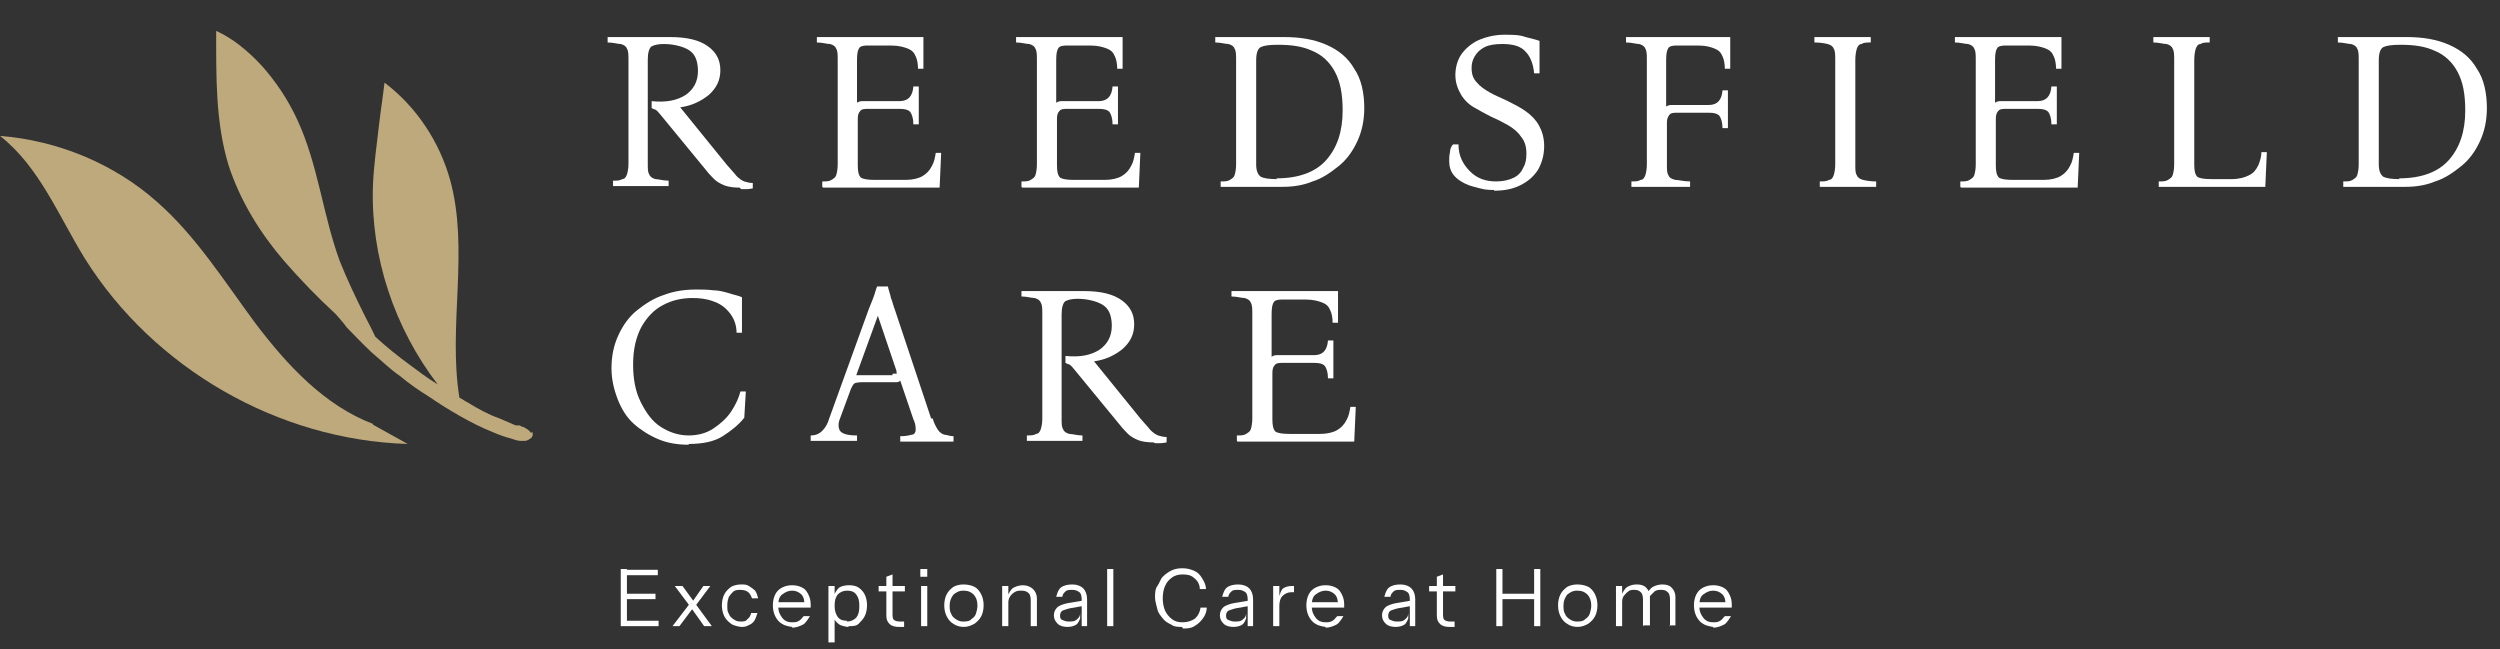 <svg xmlns="http://www.w3.org/2000/svg" id="Layer_2" data-name="Layer 2" viewBox="0 0 32.38 8.41"><rect x="0" y="0" width="32.38" height="8.41" fill="#333333" stroke="none"/><defs><style>      .cls-1 {        fill: #fff;      }      .cls-2 {        fill: #bda97b;      }    </style></defs><g id="Layer_1-2" data-name="Layer 1"><g><path class="cls-1" d="M9.58,2.43c-.08,0-.15-.01-.2-.03s-.1-.05-.13-.08-.07-.07-.1-.11l-.6-.73s-.04-.05-.06-.06c-.01,0-.03-.01-.05-.02v-.09c.19.02.33-.01.44-.08.1-.07.16-.17.16-.31,0-.09-.02-.17-.06-.22-.04-.05-.1-.08-.17-.1-.07-.02-.14-.03-.21-.03-.07,0-.12.01-.16.03-.03.02-.05.08-.05.17v1.35c0,.07,0,.11.02.14.01.03.04.05.08.06.04,0,.1.02.17.02v.07h-.72v-.07c.05,0,.09,0,.12-.02.03,0,.05-.03.06-.06.01-.03.02-.08.02-.14V.78c0-.07,0-.12-.02-.15-.01-.03-.04-.05-.08-.06-.04,0-.1-.02-.17-.02v-.07h.28c.13,0,.24,0,.32,0,.08,0,.15,0,.21,0,.22,0,.38.04.49.12s.16.18.16.31-.05.23-.15.32c-.1.08-.22.14-.37.16h0s.6.74.6.74c.05.06.1.11.13.15.03.03.07.06.1.07.03.01.07.02.11.02v.07s-.05.01-.08.01c-.02,0-.05,0-.07,0Z"></path><path class="cls-1" d="M10.65,2.42v-.07c.05,0,.09,0,.12-.02s.05-.03.06-.06c.01-.03.02-.08.02-.14V.78c0-.07,0-.12-.02-.15-.01-.03-.04-.05-.08-.06-.04,0-.1-.02-.17-.02v-.07h1.38v.41h-.07c0-.06-.01-.12-.03-.16-.02-.05-.05-.08-.1-.1-.05-.02-.12-.04-.21-.04h-.33s-.07,0-.09.03-.03.07-.03.16v.55s.03-.02.06-.02c.02,0,.05,0,.08,0h.41c.11,0,.17-.06.18-.19h.07v.49h-.07c0-.08-.02-.13-.04-.16-.03-.03-.07-.04-.14-.04h-.4c-.05,0-.09,0-.11.03-.02.02-.03.05-.03.1v.6c0,.08.01.13.04.16.03.02.09.03.18.03h.4c.09,0,.17-.02.22-.05s.09-.07.12-.13c.03-.05.04-.11.05-.17h.07l-.02.45h-1.51Z"></path><path class="cls-1" d="M13.23,2.42v-.07c.05,0,.09,0,.12-.02s.05-.03.06-.06c.01-.03.02-.08.02-.14V.78c0-.07,0-.12-.02-.15-.01-.03-.04-.05-.08-.06-.04,0-.1-.02-.17-.02v-.07h1.38v.41h-.07c0-.06-.01-.12-.03-.16-.02-.05-.05-.08-.1-.1-.05-.02-.12-.04-.21-.04h-.33s-.07,0-.09.03-.03.07-.03.16v.55s.03-.02.06-.02c.02,0,.05,0,.08,0h.41c.11,0,.17-.06.18-.19h.07v.49h-.07c0-.08-.02-.13-.04-.16-.03-.03-.07-.04-.14-.04h-.4c-.05,0-.09,0-.11.03-.02.02-.03.05-.03.1v.6c0,.08.01.13.04.16.03.02.09.03.18.03h.4c.09,0,.17-.02.22-.05s.09-.07.12-.13c.03-.05.04-.11.05-.17h.07l-.02.45h-1.51Z"></path><path class="cls-1" d="M15.81,2.42v-.07c.05,0,.09,0,.12-.02s.05-.03.06-.06c.01-.03.02-.08.02-.14V.78c0-.07,0-.12-.02-.15-.01-.03-.04-.05-.08-.06-.04,0-.1-.02-.17-.02v-.07h.28c.13,0,.25,0,.35,0s.19,0,.26,0c.21,0,.39.03.55.1.16.07.28.17.36.31.09.13.13.31.13.51,0,.16-.03.3-.09.43s-.14.24-.24.32-.21.16-.34.2c-.12.05-.25.07-.39.07h-.8ZM16.53,2.31c.29,0,.51-.08.65-.24.14-.16.21-.37.21-.64,0-.21-.03-.37-.1-.5s-.17-.22-.29-.27c-.13-.06-.27-.08-.45-.08-.11,0-.18.01-.22.03-.04.02-.06.08-.06.17v1.35c0,.08.02.13.06.16.04.02.11.03.21.03Z"></path><path class="cls-1" d="M19.35,2.46c-.05,0-.11,0-.18-.02s-.13-.03-.19-.06c-.06-.03-.11-.06-.15-.11-.04-.05-.06-.11-.06-.18,0-.04,0-.08.01-.12,0-.04.02-.08.04-.1h.07c0,.15.06.26.15.35s.2.13.34.13c.09,0,.17-.02.23-.05.06-.03.1-.08.12-.13.03-.05.04-.11.04-.18,0-.09-.02-.16-.07-.22-.04-.06-.1-.11-.17-.15-.07-.04-.15-.08-.22-.11-.08-.04-.15-.08-.22-.12-.07-.04-.13-.1-.17-.17-.04-.07-.07-.15-.07-.25s.03-.2.08-.27.13-.14.22-.18c.09-.04.21-.07.33-.07.11,0,.2,0,.28.03.07.02.13.03.18.05v.42h-.07c-.01-.12-.05-.22-.11-.28-.06-.07-.16-.1-.3-.1-.09,0-.17.01-.23.04-.06.03-.1.07-.13.12-.03.05-.04.1-.04.15,0,.08.02.14.07.19.04.05.1.09.17.13.07.04.15.07.23.11.08.04.16.08.23.13.07.05.13.11.17.18.04.07.07.16.07.27,0,.12-.03.22-.08.31-.06.09-.13.15-.23.2-.1.05-.21.07-.34.07Z"></path><path class="cls-1" d="M21.13,2.42v-.07c.05,0,.09,0,.12-.02.03,0,.05-.03.06-.06.01-.03.02-.08.02-.14V.78c0-.07,0-.12-.02-.15-.01-.03-.04-.05-.08-.06-.04,0-.1-.02-.17-.02v-.07h1.35v.41h-.07c0-.06-.01-.12-.03-.16-.02-.05-.05-.08-.1-.1-.05-.02-.11-.04-.21-.04h-.3s-.07,0-.09.03-.03.07-.03.16v.6s.03-.02.06-.02c.02,0,.05,0,.08,0h.41c.11,0,.17-.06.18-.19h.07v.49h-.07c0-.08-.02-.13-.04-.16-.03-.03-.07-.04-.14-.04h-.4c-.05,0-.09,0-.11.03s-.03.05-.03.1v.54c0,.07,0,.11.02.14.01.03.04.05.09.06.04,0,.11.02.19.02v.07h-.75Z"></path><path class="cls-1" d="M23.57,2.42v-.07c.05,0,.09,0,.12-.02.03,0,.05-.03.06-.06.01-.03.02-.08.02-.14V.78c0-.07,0-.12-.02-.15-.01-.03-.04-.05-.08-.06s-.1-.02-.17-.02v-.07h.73v.07c-.05,0-.09,0-.12.02-.03,0-.05.03-.06.06-.01.03-.02.08-.02.15v1.35c0,.07,0,.11.02.14.01.03.04.05.08.06s.1.02.17.02v.07h-.73Z"></path><path class="cls-1" d="M25.39,2.42v-.07c.05,0,.09,0,.12-.02s.05-.03.06-.06c.01-.03.02-.08.02-.14V.78c0-.07,0-.12-.02-.15-.01-.03-.04-.05-.08-.06-.04,0-.1-.02-.17-.02v-.07h1.38v.41h-.07c0-.06-.01-.12-.03-.16-.02-.05-.05-.08-.1-.1-.05-.02-.12-.04-.21-.04h-.33s-.07,0-.09.03-.03.07-.03.16v.55s.03-.02.06-.02c.02,0,.05,0,.08,0h.41c.11,0,.17-.06.18-.19h.07v.49h-.07c0-.08-.02-.13-.04-.16-.03-.03-.07-.04-.14-.04h-.4c-.05,0-.09,0-.11.03-.02.02-.03.05-.03.1v.6c0,.08.01.13.04.16.03.02.09.03.18.03h.4c.09,0,.17-.02.22-.05s.09-.07.12-.13c.03-.05.04-.11.05-.17h.07l-.02.45h-1.51Z"></path><path class="cls-1" d="M27.96,2.42v-.07c.05,0,.09,0,.12-.02s.05-.03.06-.06c.01-.03.02-.08.02-.14V.78c0-.07,0-.12-.02-.15-.01-.03-.04-.05-.08-.06-.04,0-.1-.02-.17-.02v-.07h.73v.07c-.05,0-.09,0-.12.02-.03,0-.05.03-.06.06-.01.03-.02.08-.02.15v1.35c0,.08.01.13.04.16.03.02.09.03.18.03h.26c.1,0,.17-.02.23-.05s.09-.07.12-.13c.02-.05.04-.11.04-.17h.07l-.02.45h-1.36Z"></path><path class="cls-1" d="M30.35,2.42v-.07c.05,0,.09,0,.12-.02s.05-.03.06-.06c.01-.03.02-.08.02-.14V.78c0-.07,0-.12-.02-.15-.01-.03-.04-.05-.08-.06-.04,0-.1-.02-.17-.02v-.07h.28c.13,0,.25,0,.35,0s.19,0,.26,0c.21,0,.39.03.55.1.16.07.28.17.36.31.09.13.13.31.13.51,0,.16-.03.3-.09.43s-.14.24-.24.32-.21.16-.34.2c-.12.05-.25.07-.39.07h-.8ZM31.07,2.31c.29,0,.51-.08.65-.24.14-.16.21-.37.21-.64,0-.21-.03-.37-.1-.5s-.17-.22-.29-.27c-.13-.06-.27-.08-.45-.08-.11,0-.18.01-.22.03-.04.02-.06.08-.06.17v1.35c0,.08.02.13.06.16.04.02.11.03.21.03Z"></path><path class="cls-1" d="M8.92,5.76c-.14,0-.27-.02-.39-.07-.12-.05-.23-.12-.32-.2s-.16-.19-.21-.32-.08-.26-.08-.4c0-.16.03-.3.09-.43s.14-.24.24-.32.22-.16.35-.2c.13-.05.27-.07.42-.07.07,0,.14,0,.22.01.07,0,.14.02.21.04.06.02.12.03.16.05v.46h-.07c0-.11-.04-.2-.1-.27-.06-.07-.12-.11-.21-.14-.08-.03-.17-.04-.26-.04-.14,0-.27.03-.38.09-.12.06-.21.16-.28.28-.07.13-.11.29-.11.49,0,.19.03.35.1.49.07.14.15.25.26.32s.23.11.36.11c.12,0,.23-.03.32-.09s.17-.13.23-.22c.06-.09.1-.18.12-.26h.07l-.02.34c-.07.09-.17.17-.28.24s-.26.1-.44.1Z"></path><path class="cls-1" d="M12.08,5.42c.02.07.05.12.07.15.02.03.05.05.08.06.03,0,.07.02.12.02v.07h-.69v-.07c.07,0,.11-.01.15-.02.03,0,.05-.03.05-.06,0-.03,0-.08-.03-.14l-.17-.5s-.02.02-.04.02c-.02,0-.04,0-.06,0h-.38s-.07,0-.1.01-.04.04-.06.08l-.14.38c-.03.07-.02.13,0,.16.03.04.1.06.22.06v.07h-.6v-.07c.06,0,.11-.02.15-.06.04-.04.07-.09.09-.16l.51-1.41s.04-.1.06-.15c.02-.05.03-.1.05-.15h.14c.01.05.03.1.04.15.02.05.03.1.05.15l.47,1.41ZM11.56,4.84s.04,0,.05,0,0-.02,0-.04l-.24-.71h0l-.28.77s.02,0,.03,0,.03,0,.05,0h.39Z"></path><path class="cls-1" d="M14.94,5.73c-.08,0-.15-.01-.2-.03s-.1-.05-.13-.08-.07-.07-.1-.11l-.6-.73s-.04-.05-.06-.06c-.01,0-.03-.01-.05-.02v-.09c.19.02.33-.01.44-.08.1-.07.16-.17.16-.31,0-.09-.02-.17-.06-.22-.04-.05-.1-.08-.17-.1-.07-.02-.14-.03-.21-.03-.07,0-.12.01-.16.03-.03.02-.05.08-.05.17v1.35c0,.07,0,.11.02.14.01.03.04.05.08.06.04,0,.1.02.17.02v.07h-.72v-.07c.05,0,.09,0,.12-.02.03,0,.05-.03.06-.06.01-.03.02-.08.02-.14v-1.35c0-.07,0-.12-.02-.15-.01-.03-.04-.05-.08-.06-.04,0-.1-.02-.17-.02v-.07h.28c.13,0,.24,0,.32,0,.08,0,.15,0,.21,0,.22,0,.38.04.49.12s.16.18.16.31-.05.23-.15.32c-.1.08-.22.14-.37.16h0s.6.74.6.74c.05.06.1.11.13.15.03.03.07.06.1.07.03.01.07.02.11.02v.07s-.05.01-.08.01c-.02,0-.05,0-.07,0Z"></path><path class="cls-1" d="M16.02,5.71v-.07c.05,0,.09,0,.12-.02s.05-.03.06-.06c.01-.03.02-.08.02-.14v-1.35c0-.07,0-.12-.02-.15-.01-.03-.04-.05-.08-.06-.04,0-.1-.02-.17-.02v-.07h1.38v.41h-.07c0-.06-.01-.12-.03-.16-.02-.05-.05-.08-.1-.1-.05-.02-.12-.04-.21-.04h-.33s-.07,0-.09.03-.03.07-.03.16v.55s.03-.02.06-.02c.02,0,.05,0,.08,0h.41c.11,0,.17-.06.18-.19h.07v.49h-.07c0-.08-.02-.13-.04-.16-.03-.03-.07-.04-.14-.04h-.4c-.05,0-.09,0-.11.03-.02.02-.03.05-.03.1v.6c0,.08.01.13.04.16.03.02.09.03.18.03h.4c.09,0,.17-.02.22-.05s.09-.07.12-.13c.03-.05.04-.11.05-.17h.07l-.02.45h-1.51Z"></path></g><path class="cls-2" d="M6.88,5.61s-.03-.04-.05-.05c-.02-.01-.03-.02-.05-.03-.02,0-.03-.01-.05-.02h-.05c-.07-.03-.14-.06-.21-.09-.14-.05-.27-.12-.4-.2-.04-.02-.08-.05-.12-.07-.15-.93.13-1.91-.12-2.82-.14-.5-.44-.95-.85-1.26-.02.18-.05.36-.07.54-.03.27-.07.53-.08.8-.03.92.28,1.84.84,2.57-.13-.08-.25-.17-.37-.26-.15-.11-.3-.23-.44-.36-.04-.09-.09-.18-.13-.26-.12-.24-.23-.47-.33-.72-.22-.6-.28-1.25-.55-1.83-.12-.26-.28-.5-.47-.71-.17-.18-.36-.34-.58-.44,0,.59-.01,1.18.16,1.74.15.46.41.88.72,1.24.21.24.43.47.67.69.05.06.1.11.14.17.11.11.22.23.33.33.12.1.23.21.36.3.12.1.25.19.38.27.13.09.26.17.4.25.14.08.28.15.43.21.07.03.15.06.23.08l.06.02s.04.01.06.01c.02,0,.04,0,.06,0,.02,0,.04-.01.07-.03,0,0,0,0,0,0,.03-.02.04-.06.02-.09h0Z"></path><path class="cls-2" d="M4.83,5.49c-.63-.24-1.11-.76-1.52-1.3-.4-.54-.77-1.13-1.27-1.57-.56-.5-1.29-.8-2.04-.86.51.4.76,1.04,1.1,1.59.89,1.42,2.5,2.35,4.18,2.4l-.45-.25Z"></path><g><path class="cls-1" d="M8.04,8.11v-.74h.08v.74h-.08ZM8.08,7.45v-.07h.44v.07h-.44ZM8.08,7.76v-.07h.41v.07h-.41ZM8.08,8.11v-.07h.45v.07h-.45Z"></path><path class="cls-1" d="M8.98,7.87l-.18.24h-.09l.23-.3.04.06ZM9.12,8.11l-.17-.24-.21-.28h.1l.16.22.22.3h-.1ZM8.95,7.82l.16-.23h.09l-.21.28-.04-.06Z"></path><path class="cls-1" d="M9.6,8.12s-.09-.01-.13-.04-.07-.06-.09-.1c-.02-.04-.03-.09-.03-.14s.01-.1.03-.14.05-.07.09-.1c.04-.02.08-.03.13-.03.04,0,.07,0,.1.02s.06.04.08.06c.02.03.03.06.04.1h-.08s-.02-.06-.05-.08c-.02-.02-.06-.03-.1-.03-.03,0-.06,0-.09.02-.02.02-.04.04-.06.07-.01.03-.02.06-.02.11s0,.08.02.11c.01.03.03.05.06.07s.05.03.09.03c.04,0,.07,0,.09-.03.03-.02.04-.05.05-.08h.08s-.02.07-.04.1c-.02.03-.05.05-.08.06-.03.02-.06.02-.1.02Z"></path><path class="cls-1" d="M10.26,8.12s-.09-.01-.13-.04c-.04-.02-.07-.06-.09-.1s-.03-.09-.03-.14.01-.1.03-.14c.02-.04.05-.07.09-.09.04-.02.08-.03.13-.03s.09.01.13.03c.04.02.06.05.08.09.02.04.03.08.03.13,0,0,0,.01,0,.02,0,0,0,.01,0,.02h-.43v-.07h.38l-.03.04c0-.06-.01-.11-.04-.14-.03-.03-.07-.05-.12-.05s-.09.02-.13.05-.05.08-.05.15.02.11.05.15.07.06.13.06c.03,0,.06,0,.09-.02.02-.01.04-.04.06-.06h.08s-.05.09-.09.11-.09.04-.14.04Z"></path><path class="cls-1" d="M10.98,8.12s-.09-.01-.12-.04c-.03-.02-.06-.06-.07-.1h.02s0,.34,0,.34h-.08v-.73h.08v.12h-.01s.04-.08.07-.1.08-.03.13-.03.09.01.12.03c.03.02.06.05.08.09s.03.09.03.14-.01.1-.03.14c-.02.04-.05.07-.08.1s-.08.03-.12.03ZM10.97,8.05c.05,0,.09-.02.12-.05.03-.04.04-.08.04-.15s-.01-.11-.04-.15c-.03-.04-.07-.05-.12-.05s-.09.02-.12.05c-.03.04-.04.08-.04.15s.02.11.04.14c.03.04.07.05.12.05Z"></path><path class="cls-1" d="M11.38,7.66v-.07h.34v.07h-.34ZM11.65,8.12c-.06,0-.1-.01-.13-.04-.03-.03-.04-.06-.04-.11v-.5l.08-.03v.53s0,.05.02.06c.01.01.04.02.07.02.01,0,.03,0,.04,0,0,0,.02,0,.02,0v.07s-.02,0-.03,0c-.01,0-.03,0-.04,0Z"></path><path class="cls-1" d="M11.92,7.47v-.1h.09v.1h-.09ZM11.93,8.11v-.52h.08v.52h-.08Z"></path><path class="cls-1" d="M12.49,8.12c-.05,0-.1-.01-.14-.04-.04-.02-.07-.06-.09-.1-.02-.04-.03-.09-.03-.14s.01-.1.03-.14.05-.07.09-.1c.04-.02.08-.03.13-.03s.1.01.14.03c.04.02.07.06.09.1s.03.09.03.14-.01.1-.03.14c-.02.04-.05.07-.09.1-.04.02-.08.04-.14.04ZM12.49,8.05s.07,0,.09-.03c.03-.02.05-.04.06-.07.01-.03.02-.07.02-.11,0-.06-.02-.11-.05-.14s-.07-.05-.13-.05-.09.02-.13.05c-.03.04-.05.08-.05.14,0,.04,0,.08.02.11.01.03.03.05.06.07.03.02.06.03.09.03Z"></path><path class="cls-1" d="M12.98,8.11v-.52h.08v.12h0v.4h-.08ZM13.35,8.11v-.34s0-.07-.03-.09c-.02-.02-.05-.03-.09-.03-.03,0-.06,0-.09.02-.03.02-.05.04-.06.06-.02.03-.02.06-.02.09v-.12s.03-.07.07-.09c.04-.02.08-.03.12-.03.05,0,.1.02.13.05.03.03.05.07.05.12v.36h-.08Z"></path><path class="cls-1" d="M13.83,8.12c-.05,0-.1-.01-.13-.04s-.05-.06-.05-.11.02-.08.05-.11c.03-.02.08-.04.14-.05l.18-.03v.07l-.17.03s-.07.02-.09.03c-.02.01-.03.04-.03.06s0,.05.03.06.04.02.08.02c.05,0,.08,0,.11-.03.03-.02.04-.05.04-.08v.07s-.02.06-.05.08c-.03.02-.07.03-.12.03ZM14.01,8.11s0-.03,0-.04c0-.01,0-.03,0-.06h0v-.25s0-.07-.03-.09-.05-.03-.09-.03-.07,0-.09.02c-.02.02-.04.04-.04.07h-.08s.02-.09.06-.12.09-.04.15-.04.11.02.14.05.05.08.05.14v.25s0,.03,0,.05c0,.02,0,.03,0,.05h-.08Z"></path><path class="cls-1" d="M14.34,8.11v-.74h.08v.74h-.08Z"></path><path class="cls-1" d="M15.31,8.12c-.05,0-.1,0-.14-.03-.04-.02-.08-.04-.11-.08s-.06-.07-.07-.12-.03-.1-.03-.15,0-.11.03-.15.04-.09.07-.12c.03-.03.07-.06.11-.08.04-.02.09-.03.14-.03.06,0,.1.01.15.03s.08.05.11.1.05.09.05.14h-.08c0-.06-.03-.11-.07-.14-.04-.04-.09-.05-.15-.05-.05,0-.1.01-.14.04-.04.03-.07.06-.09.11-.02.04-.03.1-.03.16s.01.11.03.16c.02.04.05.08.09.11.04.03.08.04.14.04.06,0,.12-.02.16-.05.04-.04.06-.08.07-.14h.08c0,.05-.02.1-.05.14s-.06.07-.11.1-.09.03-.15.03Z"></path><path class="cls-1" d="M15.98,8.12c-.05,0-.1-.01-.13-.04s-.05-.06-.05-.11.02-.08.05-.11c.03-.02.08-.04.14-.05l.18-.03v.07l-.17.03s-.07.02-.09.03c-.02.01-.03.04-.03.06s0,.05.03.06.04.02.08.02c.05,0,.08,0,.11-.03.03-.02.04-.05.04-.08v.07s-.02.06-.05.08c-.03.02-.07.03-.12.03ZM16.16,8.11s0-.03,0-.04c0-.01,0-.03,0-.06h0v-.25s0-.07-.03-.09-.05-.03-.09-.03-.07,0-.09.02c-.02.02-.04.04-.04.07h-.08s.02-.09.06-.12.09-.04.15-.04.11.02.14.05.05.08.05.14v.25s0,.03,0,.05c0,.02,0,.03,0,.05h-.08Z"></path><path class="cls-1" d="M16.49,8.11v-.52h.08v.13h0v.39h-.08ZM16.57,7.84v-.12s.02-.08.05-.1c.03-.02.07-.03.11-.03.02,0,.03,0,.03,0v.08s0,0-.01,0h-.02c-.05,0-.09.02-.12.05-.03.03-.04.08-.04.13Z"></path><path class="cls-1" d="M17.17,8.12s-.09-.01-.13-.04c-.04-.02-.07-.06-.09-.1s-.03-.09-.03-.14.01-.1.03-.14c.02-.04.05-.07.09-.09.04-.02.08-.03.13-.03s.09.01.13.03c.04.02.06.05.08.09.02.04.03.08.03.13,0,0,0,.01,0,.02,0,0,0,.01,0,.02h-.43v-.07h.38l-.03.04c0-.06-.01-.11-.04-.14-.03-.03-.07-.05-.12-.05s-.09.02-.13.05-.05.08-.05.15.02.11.05.15.07.06.13.06c.03,0,.06,0,.09-.02.02-.01.04-.04.06-.06h.08s-.05.09-.09.11-.09.04-.14.04Z"></path><path class="cls-1" d="M18.08,8.12c-.05,0-.1-.01-.13-.04s-.05-.06-.05-.11.02-.08.05-.11c.03-.02.08-.04.14-.05l.18-.03v.07l-.17.03s-.07.02-.09.03c-.02.01-.03.04-.03.06s0,.05.03.06.04.02.08.02c.05,0,.08,0,.11-.03.03-.02.04-.05.04-.08v.07s-.02.06-.05.08c-.03.02-.07.03-.12.03ZM18.26,8.11s0-.03,0-.04c0-.01,0-.03,0-.06h0v-.25s0-.07-.03-.09-.05-.03-.09-.03-.07,0-.09.02c-.02.02-.04.04-.04.07h-.08s.02-.09.06-.12.09-.04.15-.04.11.02.14.05.05.08.05.14v.25s0,.03,0,.05c0,.02,0,.03,0,.05h-.08Z"></path><path class="cls-1" d="M18.51,7.66v-.07h.34v.07h-.34ZM18.78,8.12c-.06,0-.1-.01-.13-.04-.03-.03-.04-.06-.04-.11v-.5l.08-.03v.53s0,.05.02.06c.01.01.04.02.07.02.01,0,.03,0,.04,0,0,0,.02,0,.02,0v.07s-.02,0-.03,0c-.01,0-.03,0-.04,0Z"></path><path class="cls-1" d="M19.38,8.11v-.74h.08v.74h-.08ZM19.42,7.69h.49v.07h-.49v-.07ZM19.87,8.11v-.74h.08v.74h-.08Z"></path><path class="cls-1" d="M20.44,8.12c-.05,0-.1-.01-.14-.04-.04-.02-.07-.06-.09-.1-.02-.04-.03-.09-.03-.14s.01-.1.03-.14.05-.07.09-.1c.04-.02.08-.03.13-.03s.1.01.14.03c.04.02.07.06.09.1s.03.09.03.14-.01.1-.03.14c-.02.04-.05.07-.09.1-.04.02-.08.04-.14.04ZM20.44,8.05s.07,0,.09-.03c.03-.02.05-.04.06-.07.01-.03.02-.07.02-.11,0-.06-.02-.11-.05-.14s-.07-.05-.13-.05-.09.02-.13.05c-.03.04-.05.08-.05.14,0,.04,0,.08.02.11.01.03.03.05.06.07.03.02.06.03.09.03Z"></path><path class="cls-1" d="M20.93,8.11v-.52h.08v.12h0v.4h-.08ZM21.28,8.11v-.35s0-.07-.03-.09c-.02-.02-.04-.03-.08-.03-.03,0-.06,0-.08.02-.03.02-.04.04-.06.06-.02.03-.02.06-.02.09v-.12s.03-.07.07-.09c.04-.02.07-.03.12-.03.05,0,.09.01.12.04.03.03.05.07.05.12v.37h-.08ZM21.63,8.11v-.35s0-.07-.03-.09c-.02-.02-.04-.03-.08-.03s-.06,0-.09.02c-.02.02-.04.04-.06.06-.01.03-.02.06-.02.09l-.02-.12s.04-.07.08-.09c.04-.02.08-.03.12-.03.05,0,.09.01.12.04.03.03.05.07.05.12v.37h-.08Z"></path><path class="cls-1" d="M22.19,8.12s-.09-.01-.13-.04c-.04-.02-.07-.06-.09-.1s-.03-.09-.03-.14.01-.1.03-.14c.02-.04.05-.07.09-.09.04-.02.08-.03.13-.03s.09.01.13.03c.04.02.06.05.08.09.02.04.03.08.03.13,0,0,0,.01,0,.02,0,0,0,.01,0,.02h-.43v-.07h.38l-.03.04c0-.06-.01-.11-.04-.14-.03-.03-.07-.05-.12-.05s-.09.02-.13.05-.05.08-.05.15.02.11.05.15.07.06.13.06c.03,0,.06,0,.09-.02.02-.01.04-.04.06-.06h.08s-.05.09-.09.11-.09.04-.14.04Z"></path></g></g></svg>